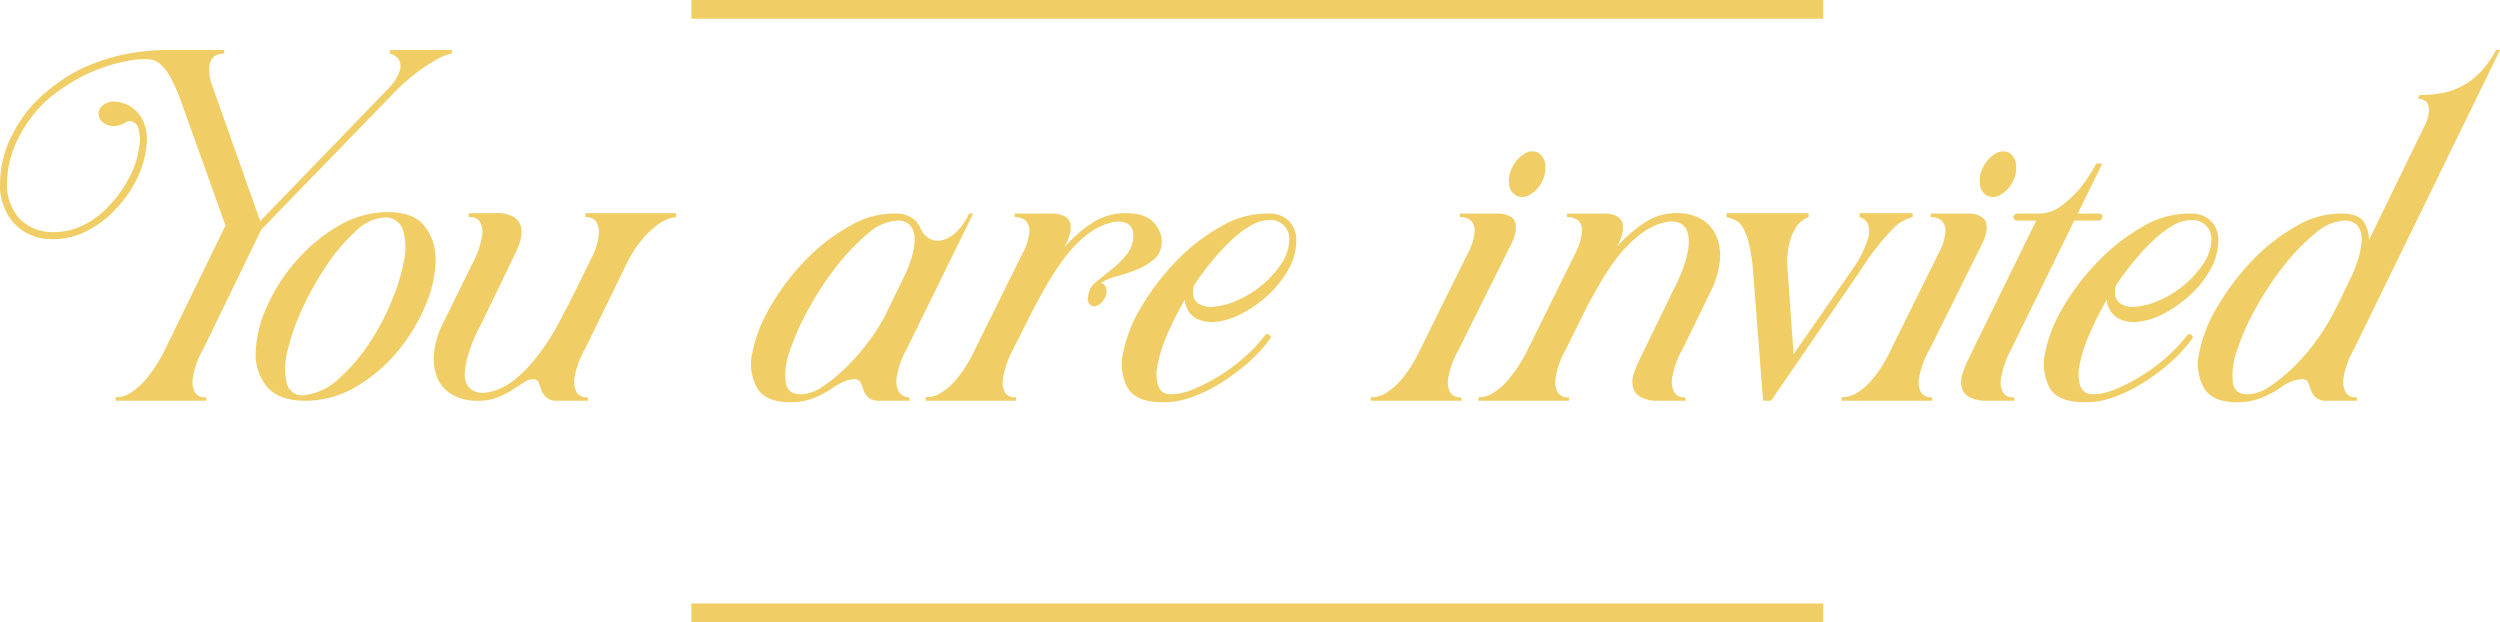 <svg xmlns="http://www.w3.org/2000/svg" width="399.771" height="99.5" viewBox="0 0 399.771 99.5">
  <g id="Group_17" data-name="Group 17" transform="translate(-2410.949 -1318)">
    <path id="Path_3" data-name="Path 3" d="M239.2,4v.56a8.18,8.18,0,0,0-2.72,1.12,28.781,28.781,0,0,0-3.04,2.04,33.817,33.817,0,0,0-3.92,3.56l-20.8,21.44-9.28,19.12a13.221,13.221,0,0,0-1.68,4.72,3.567,3.567,0,0,0,.4,2.24,1.836,1.836,0,0,0,1.76.72v.56H185.44v-.56a4.014,4.014,0,0,0,2.4-.72,10.594,10.594,0,0,0,2.52-2.24,23.9,23.9,0,0,0,3-4.72l9.6-19.68h.08L196,12.48a28.126,28.126,0,0,0-1.8-4.12,7.585,7.585,0,0,0-1.68-2.16,2.976,2.976,0,0,0-1.76-.72,16.35,16.35,0,0,0-1.96.04,26.857,26.857,0,0,0-8.68,2.68,29.883,29.883,0,0,0-5.56,3.72,20.987,20.987,0,0,0-4.72,6.24,16.308,16.308,0,0,0-1.76,6.8,8.189,8.189,0,0,0,1.84,5.84,7.28,7.28,0,0,0,5.36,2.32,10.657,10.657,0,0,0,4.84-1.04,13.88,13.88,0,0,0,4.52-3.44,19.722,19.722,0,0,0,3.08-4.44,13.607,13.607,0,0,0,1.48-4.76,4.926,4.926,0,0,0,.12-1.44,6.721,6.721,0,0,0-.28-1.6,1.574,1.574,0,0,0-.88-.92,1.148,1.148,0,0,0-1.2.12,3.256,3.256,0,0,1-1.76.56,2.78,2.78,0,0,1-1.76-.56,1.745,1.745,0,0,1-.72-1.44,1.673,1.673,0,0,1,.72-1.36,2.78,2.78,0,0,1,1.76-.56,3.27,3.27,0,0,1,1.04.16,5.176,5.176,0,0,1,3.36,2.48,7.145,7.145,0,0,1,.72,4.72,14.713,14.713,0,0,1-1.52,5.08,18.819,18.819,0,0,1-3.36,4.76A15.968,15.968,0,0,1,180.72,33a11.656,11.656,0,0,1-5.12,1.24h-.4a8.033,8.033,0,0,1-6.24-2.8,9.257,9.257,0,0,1-2-6.48,17.366,17.366,0,0,1,1.88-7.28,21.478,21.478,0,0,1,5-6.56,32.888,32.888,0,0,1,3.24-2.48,24.233,24.233,0,0,1,4.4-2.32,31.241,31.241,0,0,1,5.64-1.68A34.744,34.744,0,0,1,194.08,4h8.72v.56a2.592,2.592,0,0,0-1.6.48,2.237,2.237,0,0,0-.76,1.48,7.2,7.2,0,0,0,.44,3.16l7.68,21.68,20.8-21.52a7.109,7.109,0,0,0,1.56-2.68,2.2,2.2,0,0,0-.2-1.64,2.464,2.464,0,0,0-1.44-.96V4ZM229.04,29.92q4,0,5.8,2.24a8.485,8.485,0,0,1,1.76,5.6A19.282,19.282,0,0,1,234.92,45a28.762,28.762,0,0,1-4.44,7.24,25.144,25.144,0,0,1-6.6,5.6,15.727,15.727,0,0,1-8.12,2.24q-4.24,0-6.12-2.24a8.1,8.1,0,0,1-1.8-5.6,19.1,19.1,0,0,1,1.8-7.24,28.8,28.8,0,0,1,4.64-7.24,27.05,27.05,0,0,1,6.72-5.6A15.586,15.586,0,0,1,229.04,29.92Zm-12.96,29.2a9.59,9.59,0,0,0,5-2.52,28.129,28.129,0,0,0,4.68-5.36,38.439,38.439,0,0,0,3.68-6.76,32.316,32.316,0,0,0,2.08-6.64,10.111,10.111,0,0,0-.12-5.04,2.845,2.845,0,0,0-3-2,7.032,7.032,0,0,0-4.56,2.16,29.52,29.52,0,0,0-4.56,5.32,48.436,48.436,0,0,0-3.88,6.84,34.668,34.668,0,0,0-2.44,6.8,11.322,11.322,0,0,0-.2,5.2,2.551,2.551,0,0,0,2.76,2.08A1.373,1.373,0,0,0,216.08,59.12Zm58.96-29.04v.64a5.448,5.448,0,0,0-2.56.96,14.039,14.039,0,0,0-2.56,2.28,19.374,19.374,0,0,0-2.88,4.44l-6.56,13.44a13.22,13.22,0,0,0-1.68,4.72,3.567,3.567,0,0,0,.4,2.24,1.836,1.836,0,0,0,1.76.72v.56h-4.72a2.8,2.8,0,0,1-1.92-.52,2.973,2.973,0,0,1-.8-1.2q-.24-.68-.44-1.2a.871.871,0,0,0-.92-.52,2.207,2.207,0,0,0-1.24.4q-.6.4-1.56.96a12.1,12.1,0,0,1-3,1.6,8.579,8.579,0,0,1-3.32.48A7.7,7.7,0,0,1,239.08,59a5.628,5.628,0,0,1-2.24-2.68,8.25,8.25,0,0,1-.48-3.88,13.137,13.137,0,0,1,1.32-4.52l4.72-9.6a14.032,14.032,0,0,0,1.64-4.64,3.433,3.433,0,0,0-.36-2.24,1.836,1.836,0,0,0-1.76-.72v-.64h4.24a5.488,5.488,0,0,1,2.92.6,2.576,2.576,0,0,1,1.16,1.52,4.088,4.088,0,0,1-.04,2.04,10.943,10.943,0,0,1-.84,2.24l-.88,1.84-4.64,9.6a24.356,24.356,0,0,0-2.24,5.6,14.053,14.053,0,0,0-.32,2.04,3.508,3.508,0,0,0,.24,1.72,2.563,2.563,0,0,0,1.04,1.16,3.415,3.415,0,0,0,2,.36q4.16-.48,8.24-5.76a33.34,33.34,0,0,0,3.24-4.92q1.4-2.6,2.44-4.68l3.36-6.8a9.221,9.221,0,0,0,.88-3.6,2.987,2.987,0,0,0-.56-1.76,2.165,2.165,0,0,0-1.6-.56v-.64Zm36.88,21.76a13.154,13.154,0,0,0-1.6,4.64,3.567,3.567,0,0,0,.4,2.24,1.915,1.915,0,0,0,1.68.8v.56h-4.72a2.642,2.642,0,0,1-1.88-.52,3.172,3.172,0,0,1-.76-1.2q-.24-.68-.48-1.2a1.024,1.024,0,0,0-1.04-.52,4.512,4.512,0,0,0-1.12.2,6.1,6.1,0,0,0-1.6.76h-.08a15.519,15.519,0,0,1-3.32,1.92,10.153,10.153,0,0,1-3.48.8q-4.32.16-5.8-2.12a7.745,7.745,0,0,1-.88-5.72A23.341,23.341,0,0,1,290.16,45a36.97,36.97,0,0,1,5.64-7.44,30.5,30.5,0,0,1,7.2-5.52,13.784,13.784,0,0,1,7.56-1.88,4.543,4.543,0,0,1,2.4.8,3.971,3.971,0,0,1,1.2,1.6,3.407,3.407,0,0,0,1.36,1.56,2.747,2.747,0,0,0,1.96.32,4.885,4.885,0,0,0,2.24-1.2,9.855,9.855,0,0,0,2.2-3.08h.64ZM310.4,31.28a7.683,7.683,0,0,0-4.72,2.12,33.782,33.782,0,0,0-5,5.24,50.142,50.142,0,0,0-4.44,6.76,39.471,39.471,0,0,0-3,6.72,10.792,10.792,0,0,0-.64,5.08q.36,2,2.68,1.84a6.824,6.824,0,0,0,3.36-1.32,26.1,26.1,0,0,0,3.64-3,34.371,34.371,0,0,0,3.4-3.88,32.369,32.369,0,0,0,2.64-4.04l3.2-6.56a18.973,18.973,0,0,0,1.2-3.04,10.243,10.243,0,0,0,.48-2.92,3.465,3.465,0,0,0-.64-2.16A2.548,2.548,0,0,0,310.4,31.28Zm42.32,3.28a3.61,3.61,0,0,1-1.2,2.88,9.779,9.779,0,0,1-2.8,1.68,28.84,28.84,0,0,1-3.24,1.08,7.741,7.741,0,0,0-2.52,1.08.463.463,0,0,1,.32.08,1.175,1.175,0,0,1,.6.92,2.088,2.088,0,0,1-.28,1.4,2.812,2.812,0,0,1-1,1.08,1.079,1.079,0,0,1-1.08.12,1.217,1.217,0,0,1-.56-1.52,3.2,3.2,0,0,1,1.28-2.28q1.2-1,2.56-2.08a14.594,14.594,0,0,0,2.4-2.4,4.738,4.738,0,0,0,.96-3.24q-.16-2-2.64-1.92-4.24.48-8.32,5.76a42.425,42.425,0,0,0-2.68,4.04q-1.24,2.12-2.2,3.96l-3.36,6.64a14.724,14.724,0,0,0-1.64,4.72,3.433,3.433,0,0,0,.36,2.24,1.836,1.836,0,0,0,1.76.72v.56H314.96v-.56a4.347,4.347,0,0,0,2.48-.72,10.594,10.594,0,0,0,2.52-2.24,21.839,21.839,0,0,0,2.92-4.72l7.52-15.2A8.581,8.581,0,0,0,331.56,33a2.285,2.285,0,0,0-.6-1.72,2.582,2.582,0,0,0-1.76-.56v-.56h5.92a3.928,3.928,0,0,1,2.16.48,1.78,1.78,0,0,1,.84,1.2,3.95,3.95,0,0,1-.12,1.64,7.936,7.936,0,0,1-.72,1.8l-.16.32a21.209,21.209,0,0,1,4.44-3.92,9.64,9.64,0,0,1,5.4-1.6q3.04,0,4.4,1.44A4.392,4.392,0,0,1,352.72,34.56Zm21.52-.16A9.459,9.459,0,0,1,373,39.04a16.188,16.188,0,0,1-3.12,4A19.892,19.892,0,0,1,365.8,46a11.758,11.758,0,0,1-4.2,1.44,5.564,5.564,0,0,1-3.44-.56,3.76,3.76,0,0,1-1.76-2.96,55.537,55.537,0,0,0-2.76,5.48,22.884,22.884,0,0,0-1.56,4.84,6.761,6.761,0,0,0,.08,3.48,2.041,2.041,0,0,0,2.16,1.32,9.584,9.584,0,0,0,3.56-.84,28.253,28.253,0,0,0,4.16-2.16,28.987,28.987,0,0,0,4-3,24.345,24.345,0,0,0,3.16-3.36.37.37,0,0,1,.4-.24.519.519,0,0,1,.48.28.4.4,0,0,1-.08.52,23.377,23.377,0,0,1-3.6,3.88,33.233,33.233,0,0,1-4.36,3.2,23.769,23.769,0,0,1-4.56,2.2,12.767,12.767,0,0,1-4.2.8h-.48q-4.16,0-5.52-2.28a8.027,8.027,0,0,1-.72-5.72,22.878,22.878,0,0,1,2.96-7.36,38.4,38.4,0,0,1,5.6-7.28,31.2,31.2,0,0,1,7.16-5.52,14.335,14.335,0,0,1,7.64-2,4.257,4.257,0,0,1,3.28,1.32A4.4,4.4,0,0,1,374.24,34.4Zm-4.4-3.2a5.762,5.762,0,0,0-2.84.84,16.716,16.716,0,0,0-3.04,2.28,34.439,34.439,0,0,0-3.12,3.32,48.107,48.107,0,0,0-3,4.04q-.4,2,.6,2.76a3.786,3.786,0,0,0,2.72.6,12.354,12.354,0,0,0,3.8-1.08,16.07,16.07,0,0,0,3.88-2.44,15.9,15.9,0,0,0,3.04-3.4,6.958,6.958,0,0,0,1.24-3.88,2.964,2.964,0,0,0-3.28-3.04Zm36.48-1.04a3.928,3.928,0,0,1,2.16.48,1.78,1.78,0,0,1,.84,1.2,3.95,3.95,0,0,1-.12,1.64,7.936,7.936,0,0,1-.72,1.8l-8.24,16.56a14.082,14.082,0,0,0-1.72,4.72,3.433,3.433,0,0,0,.36,2.24,1.836,1.836,0,0,0,1.76.72v.56H386.16v-.56a4.347,4.347,0,0,0,2.48-.72,10.594,10.594,0,0,0,2.52-2.24,21.839,21.839,0,0,0,2.92-4.72l7.52-15.2A8.582,8.582,0,0,0,402.76,33a2.285,2.285,0,0,0-.6-1.72,2.582,2.582,0,0,0-1.76-.56v-.56Zm6.56-9.76a2.457,2.457,0,0,1,1.16,1.88,4.571,4.571,0,0,1-.52,2.76,4.578,4.578,0,0,1-1.92,2.08,2.107,2.107,0,0,1-3.32-1.68,4.352,4.352,0,0,1,.52-2.72,4.824,4.824,0,0,1,1.92-2.12A2.207,2.207,0,0,1,412.88,20.4ZM436,51.84a13.221,13.221,0,0,0-1.68,4.72,3.568,3.568,0,0,0,.4,2.24,1.836,1.836,0,0,0,1.76.72v.56h-4.32a5.52,5.52,0,0,1-2.88-.6,2.546,2.546,0,0,1-1.2-1.52,3.836,3.836,0,0,1,.08-2.04,12.99,12.99,0,0,1,.88-2.24l5.52-11.36a22.946,22.946,0,0,0,2.16-5.52,10.922,10.922,0,0,0,.28-2,4.7,4.7,0,0,0-.24-1.76,2.358,2.358,0,0,0-.96-1.24,3.234,3.234,0,0,0-1.96-.36q-4.08.48-8.32,5.76a42.425,42.425,0,0,0-2.68,4.04q-1.24,2.12-2.2,3.96l-3.28,6.64a13.22,13.22,0,0,0-1.68,4.72,3.567,3.567,0,0,0,.4,2.24,1.836,1.836,0,0,0,1.76.72v.56H403.36v-.56a4.014,4.014,0,0,0,2.4-.72,10.594,10.594,0,0,0,2.52-2.24,23.9,23.9,0,0,0,3-4.72l7.52-15.2A9.687,9.687,0,0,0,419.92,33a2.182,2.182,0,0,0-.56-1.72,2.711,2.711,0,0,0-1.84-.56v-.56h5.92a3.928,3.928,0,0,1,2.16.48,1.78,1.78,0,0,1,.84,1.2,3.95,3.95,0,0,1-.12,1.64,7.934,7.934,0,0,1-.72,1.8l-.08.16A22.489,22.489,0,0,1,430,31.56a9.152,9.152,0,0,1,5.36-1.48,7.245,7.245,0,0,1,3.92,1.12,5.929,5.929,0,0,1,2.2,2.72,8.127,8.127,0,0,1,.48,3.84,13.858,13.858,0,0,1-1.32,4.56Zm36.8-21.76v.64a6.592,6.592,0,0,0-3.2,1.92q-.96.96-2.24,2.52a44.646,44.646,0,0,0-2.88,4.04L450.16,60.08h-1.28l-1.6-20.72a27.716,27.716,0,0,0-.68-4.48,9.275,9.275,0,0,0-1-2.56,2.813,2.813,0,0,0-1.24-1.16,9.572,9.572,0,0,0-1.32-.44v-.64h13.12v.64a4.484,4.484,0,0,0-1.84,1.36,8.951,8.951,0,0,0-1.16,2.52,13.118,13.118,0,0,0-.36,4.52l.96,13.52,9.6-13.84a17.067,17.067,0,0,0,2.24-4.48,4.13,4.13,0,0,0,.08-2.4,1.944,1.944,0,0,0-1.36-1.2v-.64Zm8.8.08a3.928,3.928,0,0,1,2.16.48,1.78,1.78,0,0,1,.84,1.2,3.95,3.95,0,0,1-.12,1.64,7.936,7.936,0,0,1-.72,1.8l-8.24,16.56a14.082,14.082,0,0,0-1.72,4.72,3.433,3.433,0,0,0,.36,2.24,1.836,1.836,0,0,0,1.76.72v.56H461.44v-.56a4.347,4.347,0,0,0,2.48-.72,10.594,10.594,0,0,0,2.52-2.24,21.839,21.839,0,0,0,2.92-4.72l7.52-15.2A8.581,8.581,0,0,0,478.04,33a2.285,2.285,0,0,0-.6-1.72,2.582,2.582,0,0,0-1.76-.56v-.56Zm6.56-9.76a2.457,2.457,0,0,1,1.16,1.88,4.571,4.571,0,0,1-.52,2.76,4.577,4.577,0,0,1-1.92,2.08,2.107,2.107,0,0,1-3.32-1.68,4.352,4.352,0,0,1,.52-2.72A4.824,4.824,0,0,1,486,20.6,2.207,2.207,0,0,1,488.16,20.4Zm14.4,9.76q.8,0,.48.8a.513.513,0,0,1-.48.32h-3.92L488.56,51.84a14.724,14.724,0,0,0-1.64,4.72,3.433,3.433,0,0,0,.36,2.24,1.836,1.836,0,0,0,1.76.72v.56H484.8a5.716,5.716,0,0,1-2.96-.6,2.546,2.546,0,0,1-1.2-1.52,3.835,3.835,0,0,1,.08-2.04,12.99,12.99,0,0,1,.88-2.24l.88-1.84,10.08-20.56h-3.04A.612.612,0,0,1,489,31a.425.425,0,0,1-.04-.52.692.692,0,0,1,.56-.32h3.52a5.842,5.842,0,0,0,3.52-1.24,17.2,17.2,0,0,0,2.96-2.76,24.754,24.754,0,0,0,2.64-4h.96l-3.92,8Zm19.12,4.24a9.459,9.459,0,0,1-1.24,4.64,16.186,16.186,0,0,1-3.12,4A19.893,19.893,0,0,1,513.24,46a11.758,11.758,0,0,1-4.2,1.44,5.564,5.564,0,0,1-3.44-.56,3.76,3.76,0,0,1-1.76-2.96,55.537,55.537,0,0,0-2.76,5.48,22.884,22.884,0,0,0-1.56,4.84,6.761,6.761,0,0,0,.08,3.48,2.041,2.041,0,0,0,2.16,1.32,9.584,9.584,0,0,0,3.56-.84,28.253,28.253,0,0,0,4.16-2.16,28.985,28.985,0,0,0,4-3,24.344,24.344,0,0,0,3.16-3.36.37.37,0,0,1,.4-.24.519.519,0,0,1,.48.28.4.4,0,0,1-.08.52,23.379,23.379,0,0,1-3.6,3.88,33.231,33.231,0,0,1-4.36,3.2,23.769,23.769,0,0,1-4.56,2.2,12.767,12.767,0,0,1-4.2.8h-.48q-4.16,0-5.52-2.28a8.027,8.027,0,0,1-.72-5.72,22.878,22.878,0,0,1,2.96-7.36,38.4,38.4,0,0,1,5.6-7.28,31.2,31.2,0,0,1,7.16-5.52,14.335,14.335,0,0,1,7.64-2,4.257,4.257,0,0,1,3.28,1.32A4.4,4.4,0,0,1,521.68,34.4Zm-4.4-3.2a5.761,5.761,0,0,0-2.84.84,16.713,16.713,0,0,0-3.04,2.28,34.439,34.439,0,0,0-3.12,3.32,48.107,48.107,0,0,0-3,4.04q-.4,2,.6,2.76a3.786,3.786,0,0,0,2.72.6,12.353,12.353,0,0,0,3.8-1.08,16.07,16.07,0,0,0,3.88-2.44,15.9,15.9,0,0,0,3.04-3.4,6.958,6.958,0,0,0,1.24-3.88,2.964,2.964,0,0,0-3.28-3.04Zm26.08,20.64a13.219,13.219,0,0,0-1.68,4.72,3.567,3.567,0,0,0,.4,2.24,1.836,1.836,0,0,0,1.76.72v.56H539.2a2.786,2.786,0,0,1-1.96-.52,3.171,3.171,0,0,1-.76-1.2q-.24-.68-.44-1.2t-1-.52a4.651,4.651,0,0,0-1.2.2,7.375,7.375,0,0,0-1.68.76,15.154,15.154,0,0,1-3.36,1.92,10.514,10.514,0,0,1-3.52.8q-4.32.16-5.8-2.12a7.745,7.745,0,0,1-.88-5.72A22.9,22.9,0,0,1,521.56,45a39.062,39.062,0,0,1,5.64-7.44,29.778,29.778,0,0,1,7.16-5.52,13.784,13.784,0,0,1,7.56-1.88q2.32.16,3.08,1.4a5.324,5.324,0,0,1,.76,2.84l8.72-17.92a8.255,8.255,0,0,0,.6-1.36,4.6,4.6,0,0,0,.28-1.52,2.124,2.124,0,0,0-.36-1.24,1.6,1.6,0,0,0-1.4-.52l.24-.64a20.891,20.891,0,0,0,3.44-.28,11.043,11.043,0,0,0,3.24-1.08,11.848,11.848,0,0,0,2.96-2.2A15.39,15.39,0,0,0,566.08,4h.64Zm-1.6-20.56a7.778,7.778,0,0,0-4.68,2.12,32.731,32.731,0,0,0-5.04,5.24,50.142,50.142,0,0,0-4.44,6.76,37.079,37.079,0,0,0-2.96,6.72A11.529,11.529,0,0,0,524,57.2q.32,2,2.64,1.84a7.067,7.067,0,0,0,3.56-1.44,28.483,28.483,0,0,0,3.88-3.28,31.576,31.576,0,0,0,3.52-4.2,33.591,33.591,0,0,0,2.56-4.2q.08-.16.52-1t.92-1.88q.56-1.2,1.28-2.64a22.135,22.135,0,0,0,1.2-3.12,11.459,11.459,0,0,0,.52-2.92,3.456,3.456,0,0,0-.6-2.2A2.59,2.59,0,0,0,541.76,31.28Z" transform="translate(2244 1322)" fill="#f0ce65"/>
    <line id="Line_6" data-name="Line 6" x2="181" transform="translate(2521.5 1319.5)" fill="none" stroke="#f0ce65" stroke-width="3"/>
    <line id="Line_7" data-name="Line 7" x2="181" transform="translate(2521.5 1416)" fill="none" stroke="#f0ce65" stroke-width="3"/>
  </g>
</svg>
